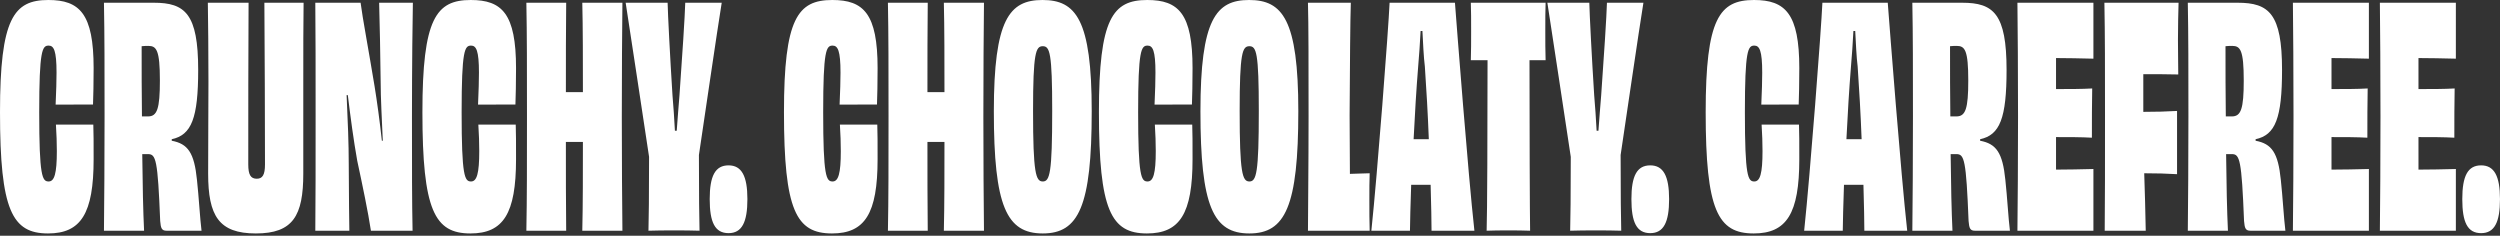 <?xml version="1.0" encoding="UTF-8"?> <svg xmlns="http://www.w3.org/2000/svg" fill="none" viewBox="0 0 806 76"><rect x="0" y="0" width="806" height="76" fill="#333333" stroke="none"/><path fill="#fff" d="M23.716 33.712h6.272c.098-3.332.196-6.37.196-11.76C30.184 4.41 25.676 0 15.582 0 4.41 0 0 5.978 0 36.162c0 31.654 3.92 39.102 15.484 39.102 10.584 0 14.7-6.37 14.7-23.912 0-5.684 0-8.33-.098-11.172H18.032c.196 3.038.294 5.978.294 8.526 0 7.252-.784 9.8-2.646 9.8-2.058 0-3.038-1.568-3.038-22.344 0-19.992.98-21.462 3.038-21.462 1.666 0 2.548 1.568 2.548 8.722 0 2.548-.098 5.88-.294 10.29h5.782ZM47.724 37.534h-1.96c-.098-7.252-.098-14.994-.098-22.638.883-.098 1.667-.098 2.157-.098 2.645 0 3.724 1.372 3.724 11.172 0 9.114-.883 11.564-3.822 11.564Zm7.645 7.35c6.37-1.372 8.526-6.762 8.526-22.344C63.895 4.41 59.68.882 49.586.882H33.514c.197 10.584.197 21.168.197 36.75 0 15.68-.099 26.166-.197 36.75H46.45c-.294-6.174-.49-14.798-.588-24.696h1.862c2.549 0 3.137 1.764 3.92 21.56.197 2.352.49 3.136 2.059 3.136h11.27c-.49-3.822-.882-11.074-1.47-16.366-.883-8.82-2.94-11.662-8.135-12.642v-.49ZM85.236.882c.098 14.798.196 38.22.196 52.136 0 3.332-.784 4.606-2.646 4.606-1.96 0-2.744-1.274-2.744-4.606 0-14.014 0-37.24.098-52.136H67.008c.098 7.35.196 14.7.196 25.48 0 7.448-.098 19.6-.098 29.596 0 13.622 3.43 19.306 15.386 19.306S97.78 69.58 97.78 55.958V26.362c0-10.78 0-18.13.098-25.48H85.236ZM122.235.882c.196 6.958.392 16.856.49 25.48 0 5.194.392 12.054.686 19.012h-.294c-.686-6.272-1.568-12.74-2.352-17.542-1.862-11.368-3.92-22.246-4.508-26.95h-14.602c.098 9.996.098 21.168.098 36.75 0 15.68 0 26.852-.098 36.75h10.976c-.098-2.842-.098-10.584-.196-21.756 0-6.076-.294-13.524-.686-21.952h.392c.882 7.252 1.862 14.602 3.038 21.168 1.666 7.742 3.528 16.66 4.41 22.54h13.426c-.196-9.212-.196-20.384-.196-36.848 0-15.582.196-33.124.294-36.652h-10.878ZM159.902 33.712h6.272c.098-3.332.196-6.37.196-11.76C166.37 4.41 161.862 0 151.768 0c-11.172 0-15.582 5.978-15.582 36.162 0 31.654 3.92 39.102 15.484 39.102 10.584 0 14.7-6.37 14.7-23.912 0-5.684 0-8.33-.098-11.172h-12.054c.196 3.038.294 5.978.294 8.526 0 7.252-.784 9.8-2.646 9.8-2.058 0-3.038-1.568-3.038-22.344 0-19.992.98-21.462 3.038-21.462 1.666 0 2.548 1.568 2.548 8.722 0 2.548-.098 5.88-.294 10.29h5.782ZM187.732.882c.196 7.644.196 19.698.196 28.812h-5.488c0-9.212 0-21.168.098-28.812H169.7c.196 10.29.196 21.168.196 36.75 0 15.68 0 26.166-.196 36.75h12.838c-.098-7.84-.098-19.6-.098-28.616h5.488c0 9.016 0 20.776-.196 28.616h12.936c-.098-10.584-.196-21.07-.196-36.75 0-15.582.098-26.46.196-36.75h-12.936ZM220.923.882c-.098 4.018-.98 17.542-1.862 29.89-.294 3.136-.588 7.742-.882 11.368h-.588c-.196-3.626-.49-8.232-.784-11.466-.784-12.348-1.47-25.774-1.568-29.792h-13.524c1.372 8.722 5.978 39.396 7.546 49.686 0 11.956-.098 20.776-.196 23.814 2.45-.098 5.488-.098 8.33-.098 2.646 0 5.782 0 8.134.098-.098-3.136-.196-12.152-.196-24.402 1.568-10.388 5.88-40.082 7.35-49.098h-11.76ZM234.886 53.312c-4.312 0-6.076 3.43-6.076 10.878s1.666 10.976 6.076 10.976c4.312 0 6.076-3.528 6.076-10.976s-1.862-10.878-6.076-10.878ZM276.468 33.712h6.272c.098-3.332.196-6.37.196-11.76C282.936 4.41 278.428 0 268.334 0c-11.172 0-15.582 5.978-15.582 36.162 0 31.654 3.92 39.102 15.484 39.102 10.584 0 14.7-6.37 14.7-23.912 0-5.684 0-8.33-.098-11.172h-12.054c.196 3.038.294 5.978.294 8.526 0 7.252-.784 9.8-2.646 9.8-2.058 0-3.038-1.568-3.038-22.344 0-19.992.98-21.462 3.038-21.462 1.666 0 2.548 1.568 2.548 8.722 0 2.548-.098 5.88-.294 10.29h5.782ZM304.298.882c.196 7.644.196 19.698.196 28.812h-5.488c0-9.212 0-21.168.098-28.812h-12.838c.196 10.29.196 21.168.196 36.75 0 15.68 0 26.166-.196 36.75h12.838c-.098-7.84-.098-19.6-.098-28.616h5.488c0 9.016 0 20.776-.196 28.616h12.936c-.098-10.584-.196-21.07-.196-36.75 0-15.582.098-26.46.196-36.75h-12.936ZM351.97 35.868C351.97 6.272 346.874 0 336.094 0c-10.682 0-15.68 6.272-15.68 35.868 0 30.674 4.116 39.396 15.778 39.396 11.564 0 15.778-8.722 15.778-39.396Zm-15.778 22.638c-2.254 0-3.136-2.646-3.136-22.736 0-18.816.882-20.874 3.136-20.874s3.038 2.058 3.038 20.874c0 20.09-.784 22.736-3.038 22.736ZM378.009 33.712h6.272c.098-3.332.196-6.37.196-11.76C384.477 4.41 379.969 0 369.875 0c-11.172 0-15.582 5.978-15.582 36.162 0 31.654 3.92 39.102 15.484 39.102 10.584 0 14.7-6.37 14.7-23.912 0-5.684 0-8.33-.098-11.172h-12.054c.196 3.038.294 5.978.294 8.526 0 7.252-.784 9.8-2.646 9.8-2.058 0-3.038-1.568-3.038-22.344 0-19.992.98-21.462 3.038-21.462 1.666 0 2.548 1.568 2.548 8.722 0 2.548-.098 5.88-.294 10.29h5.782ZM418.579 35.868C418.579 6.272 413.483 0 402.703 0c-10.682 0-15.68 6.272-15.68 35.868 0 30.674 4.116 39.396 15.778 39.396 11.564 0 15.778-8.722 15.778-39.396Zm-15.778 22.638c-2.254 0-3.136-2.646-3.136-22.736 0-18.816.882-20.874 3.136-20.874s3.038 2.058 3.038 20.874c0 20.09-.784 22.736-3.038 22.736ZM421.686.882c.196 6.958.196 20.188.196 36.75 0 15.68-.196 31.948-.196 36.75h19.894c-.098-2.744-.098-6.664-.098-9.996 0-2.94 0-6.272.098-8.526-2.156.098-4.41.098-6.37.196 0-5.88-.098-13.426-.098-18.914.098-15.778.196-30.87.392-36.26h-13.818ZM458.295 44.884h-2.548c.392-7.938.882-16.17 1.47-23.422.294-3.136.588-7.84.784-11.466h.588c.196 3.626.392 8.428.784 11.466.49 7.154.98 15.484 1.274 23.422h-2.352Zm17.052 29.498c-2.058-18.62-5.586-64.582-6.272-73.5h-21.07c-.392 8.722-3.92 54.978-5.88 73.5h12.446c0-3.038.196-8.33.392-14.798h6.272c.196 6.762.294 12.152.294 14.798h13.818ZM474.195.882c.098 2.352.098 5.88.098 9.114 0 3.136 0 6.86-.098 9.408h5.39c0 22.05-.098 49.882-.294 54.978 1.862-.098 4.802-.098 7.056-.098 2.058 0 5.096 0 6.958.098-.098-5.194-.196-32.928-.196-54.978h5.194c-.098-2.548-.098-6.272-.098-9.408 0-3.234 0-6.86.098-9.114h-24.108ZM518.081.882c-.098 4.018-.98 17.542-1.862 29.89-.294 3.136-.588 7.742-.882 11.368h-.588c-.196-3.626-.49-8.232-.784-11.466-.784-12.348-1.47-25.774-1.568-29.792h-13.524c1.372 8.722 5.978 39.396 7.546 49.686 0 11.956-.098 20.776-.196 23.814 2.45-.098 5.488-.098 8.33-.098 2.646 0 5.782 0 8.134.098-.098-3.136-.196-12.152-.196-24.402 1.568-10.388 5.88-40.082 7.35-49.098h-11.76ZM532.044 53.312c-4.312 0-6.076 3.43-6.076 10.878s1.666 10.976 6.076 10.976c4.312 0 6.076-3.528 6.076-10.976s-1.862-10.878-6.076-10.878ZM573.626 33.712h6.272c.098-3.332.196-6.37.196-11.76C580.094 4.41 575.586 0 565.492 0 554.32 0 549.91 5.978 549.91 36.162c0 31.654 3.92 39.102 15.484 39.102 10.584 0 14.7-6.37 14.7-23.912 0-5.684 0-8.33-.098-11.172h-12.054c.196 3.038.294 5.978.294 8.526 0 7.252-.784 9.8-2.646 9.8-2.058 0-3.038-1.568-3.038-22.344 0-19.992.98-21.462 3.038-21.462 1.666 0 2.548 1.568 2.548 8.722 0 2.548-.098 5.88-.294 10.29h5.782ZM597.831 44.884h-2.548c.392-7.938.882-16.17 1.47-23.422.294-3.136.588-7.84.784-11.466h.588c.196 3.626.392 8.428.784 11.466.49 7.154.98 15.484 1.274 23.422h-2.352Zm17.052 29.498c-2.058-18.62-5.586-64.582-6.272-73.5h-21.07c-.392 8.722-3.92 54.978-5.88 73.5h12.446c0-3.038.196-8.33.392-14.798h6.272c.196 6.762.294 12.152.294 14.798h13.818ZM630.748 37.534h-1.96c-.098-7.252-.098-14.994-.098-22.638.882-.098 1.666-.098 2.156-.098 2.646 0 3.724 1.372 3.724 11.172 0 9.114-.882 11.564-3.822 11.564Zm7.644 7.35c6.37-1.372 8.526-6.762 8.526-22.344 0-18.13-4.214-21.658-14.308-21.658h-16.072c.196 10.584.196 21.168.196 36.75 0 15.68-.098 26.166-.196 36.75h12.936c-.294-6.174-.49-14.798-.588-24.696h1.862c2.548 0 3.136 1.764 3.92 21.56.196 2.352.49 3.136 2.058 3.136h11.27c-.49-3.822-.882-11.074-1.47-16.366-.882-8.82-2.94-11.662-8.134-12.642v-.49ZM650.417.882c.098 9.8.196 21.168.196 36.75 0 15.68-.098 26.558-.196 36.75h24.5V54.488c-4.018.098-8.526.196-12.054.196V44.198c4.018 0 8.33 0 11.564.196 0-4.312 0-12.054.098-15.876-3.234.196-7.644.196-11.662.196v-9.996c3.43 0 7.938.098 12.054.196V.882h-24.5ZM691.002 23.912c3.332 0 7.448 0 11.27.098 0-2.842-.098-7.252-.098-11.074 0-4.116.098-8.918.196-12.054h-23.912c.196 10.388.196 21.168.196 36.75 0 15.68 0 26.558-.098 36.75h13.23c-.098-6.272-.294-12.348-.49-18.522 3.724 0 7.546.098 10.584.294V35.77c-3.136.196-7.056.294-10.878.294V23.912ZM719.56 37.534h-1.96c-.098-7.252-.098-14.994-.098-22.638.882-.098 1.666-.098 2.156-.098 2.646 0 3.724 1.372 3.724 11.172 0 9.114-.882 11.564-3.822 11.564Zm7.644 7.35c6.37-1.372 8.526-6.762 8.526-22.344 0-18.13-4.214-21.658-14.308-21.658H705.35c.196 10.584.196 21.168.196 36.75 0 15.68-.098 26.166-.196 36.75h12.936c-.294-6.174-.49-14.798-.588-24.696h1.862c2.548 0 3.136 1.764 3.92 21.56.196 2.352.49 3.136 2.058 3.136h11.27c-.49-3.822-.882-11.074-1.47-16.366-.882-8.82-2.94-11.662-8.134-12.642v-.49ZM739.229.882c.098 9.8.196 21.168.196 36.75 0 15.68-.098 26.558-.196 36.75h24.5V54.488c-4.018.098-8.526.196-12.054.196V44.198c4.018 0 8.33 0 11.564.196 0-4.312 0-12.054.098-15.876-3.234.196-7.644.196-11.662.196v-9.996c3.43 0 7.938.098 12.054.196V.882h-24.5ZM767.27.882c.098 9.8.196 21.168.196 36.75 0 15.68-.098 26.558-.196 36.75h24.5V54.488c-4.018.098-8.526.196-12.054.196V44.198c4.018 0 8.33 0 11.564.196 0-4.312 0-12.054.098-15.876-3.234.196-7.644.196-11.662.196v-9.996c3.43 0 7.938.098 12.054.196V.882h-24.5ZM799.917 53.312c-4.312 0-6.076 3.43-6.076 10.878s1.666 10.976 6.076 10.976c4.312 0 6.076-3.528 6.076-10.976s-1.862-10.878-6.076-10.878Z"></path></svg> 